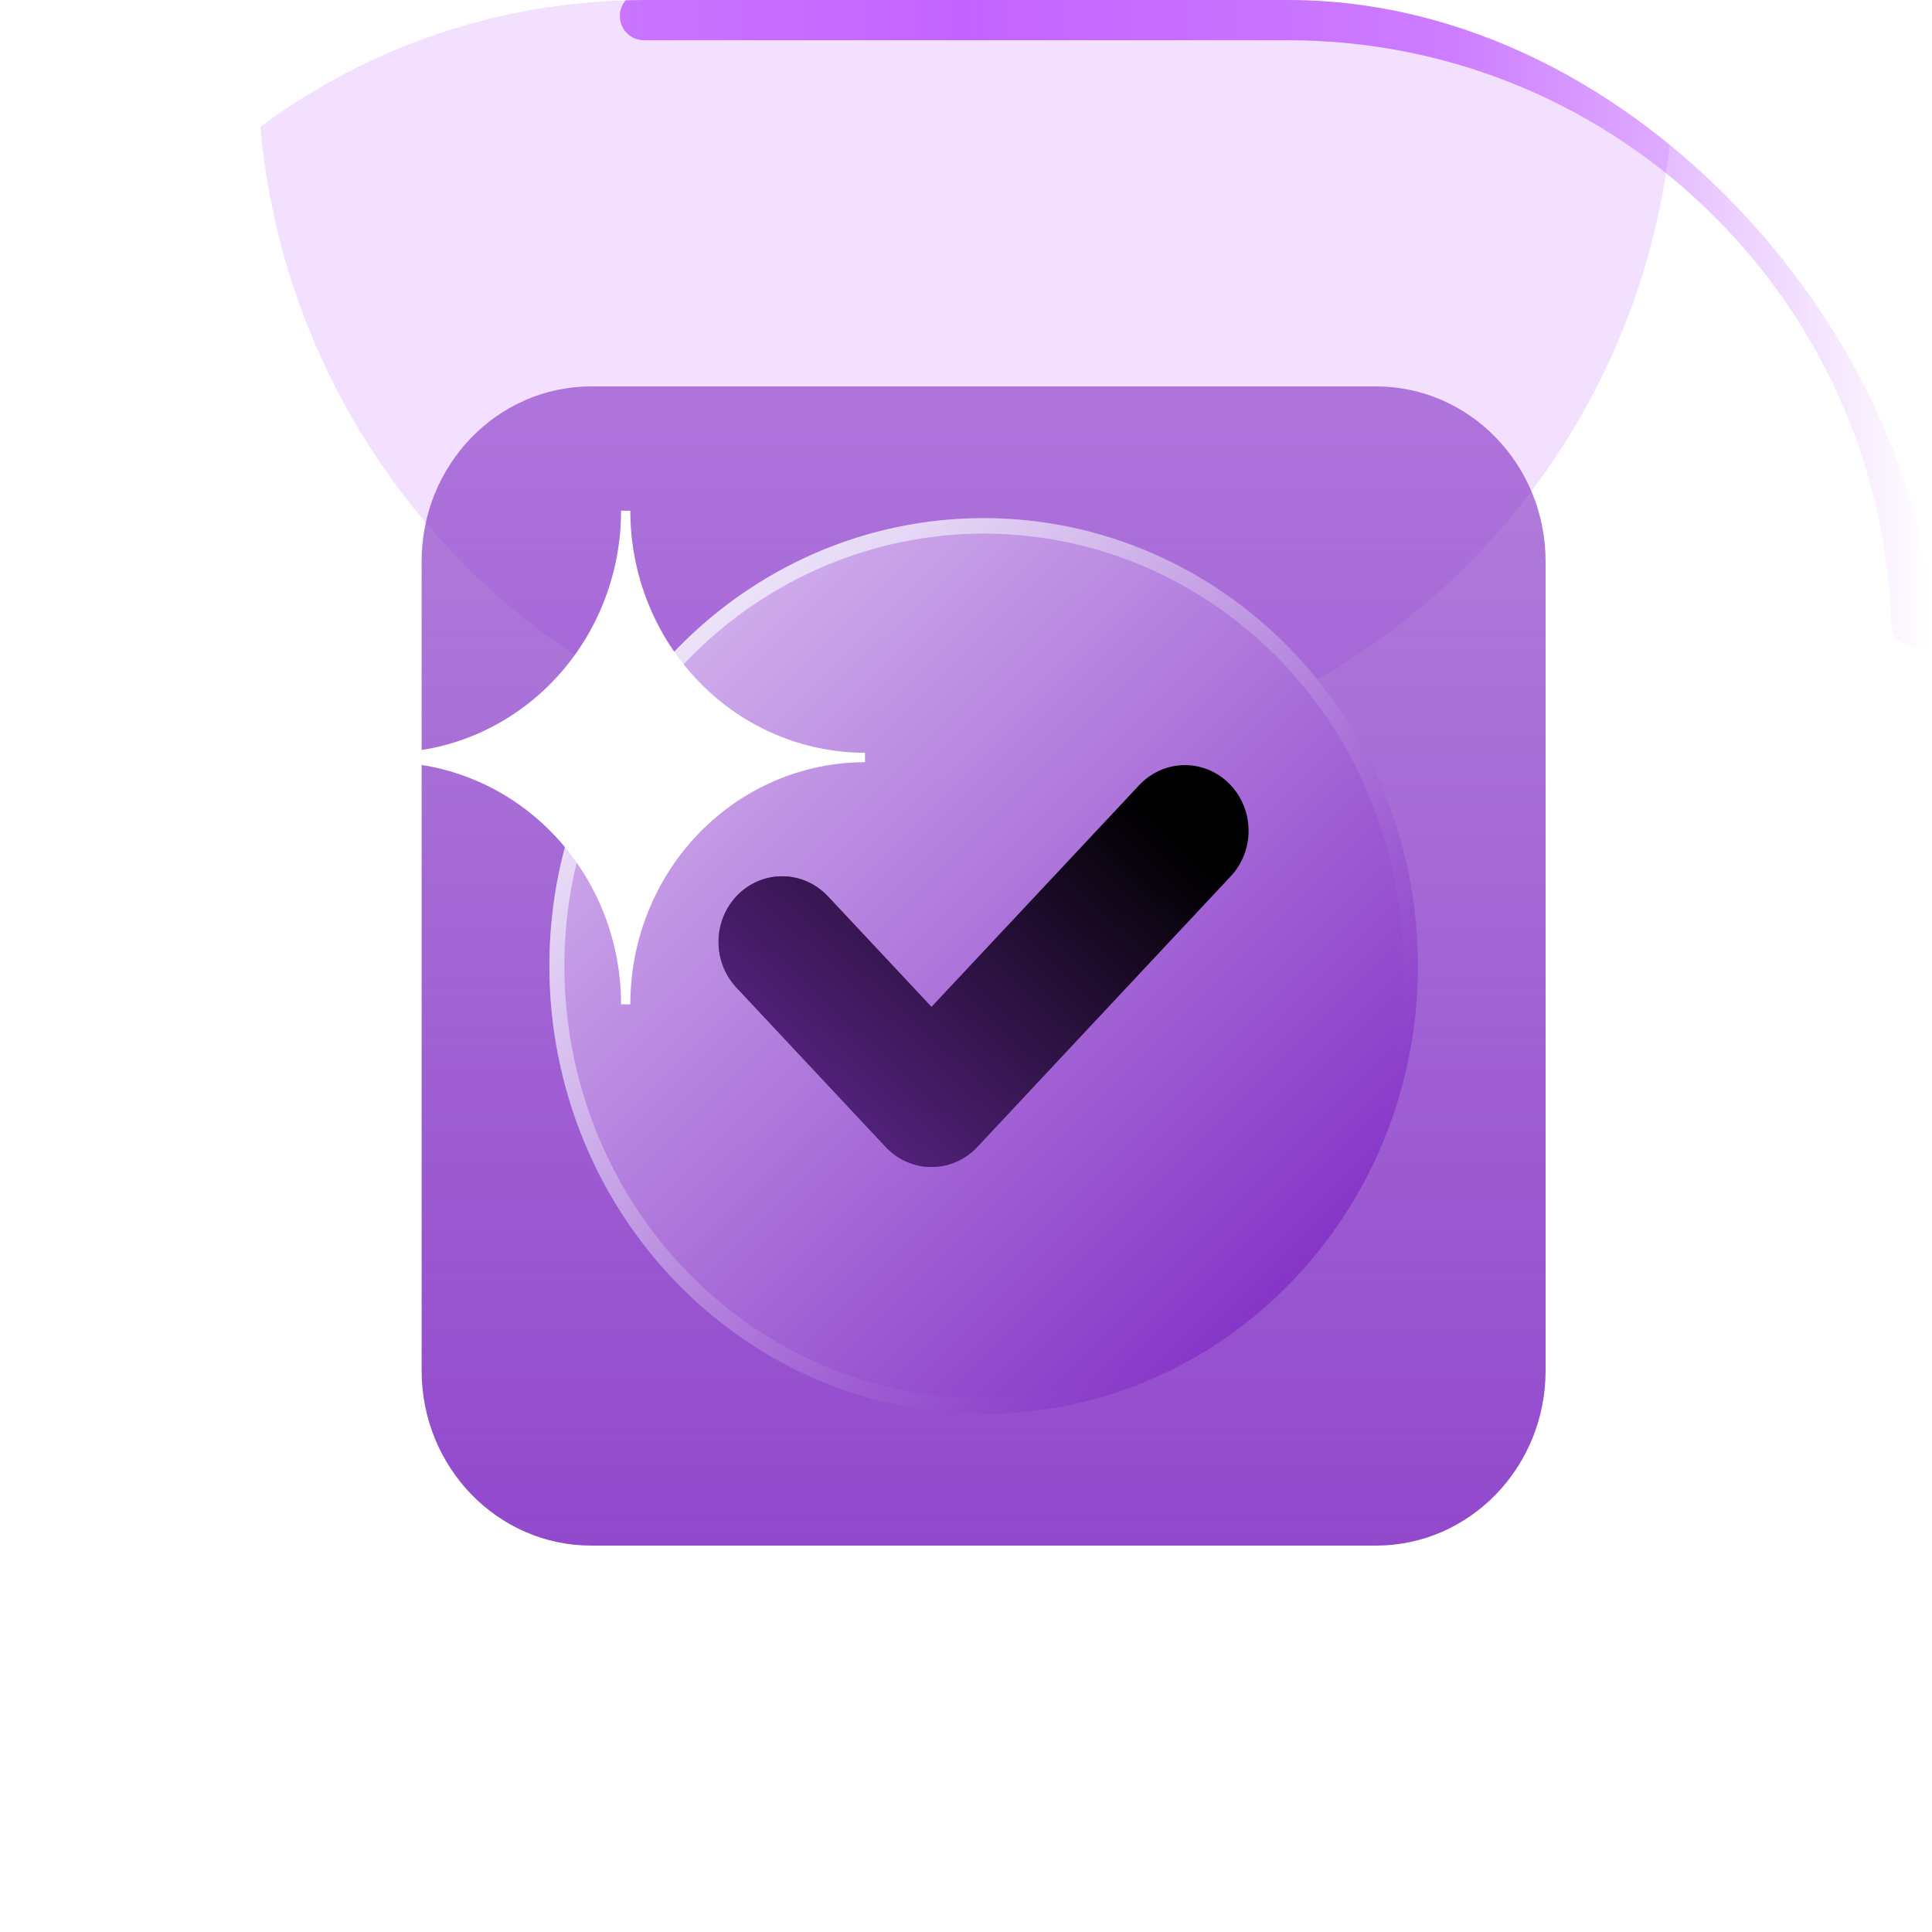 <svg width="60" height="60" viewBox="0 0 60 60" fill="none" xmlns="http://www.w3.org/2000/svg">
<style>
  @keyframes sparkle {
    0%, 100% {
      opacity: 1;
      transform: rotate(0deg) scale(1);
    }
    50% {
      opacity: 0.7;
      transform: rotate(180deg) scale(1.05);
    }
  }
  
  @keyframes rotate-border {
    from {
      stroke-dashoffset: 0;
    }
    to {
      stroke-dashoffset: -206;
    }
  }
  
  .sparkle-animation {
    animation: sparkle 4s ease-in-out infinite;
    transform-origin: center;
    transform-box: fill-box;
  }
  
  .rotating-border {
    animation: rotate-border 4s linear infinite;
    animation-delay: -2.6s;
  }
</style>
<g clip-path="url(#clip0_226_38605)">
<path d="M20 0.5H40C50.77 0.5 59.5 9.23 59.5 20V40C59.5 50.77 50.77 59.5 40 59.5H20C9.23 59.5 0.5 50.77 0.5 40V20C0.5 9.23 9.23 0.5 20 0.5Z" stroke="white" stroke-opacity="0.1"/>
<path class="rotating-border" d="M20 0.5H40C50.77 0.5 59.5 9.23 59.5 20V40C59.5 50.77 50.77 59.5 40 59.5H20C9.23 59.5 0.5 50.77 0.5 40V20C0.5 9.23 9.23 0.5 20 0.5Z" stroke="url(#paint5_rotating_gradient)" stroke-width="1.5" fill="none" stroke-dasharray="50 156" stroke-linecap="round"/>
<g opacity="0.2" filter="url(#filter0_f_226_38605)">
<circle cx="30" cy="2" r="22" fill="#C363FF"/>
</g>
<path opacity="0.9" d="M42.732 12H18.362C15.453 12 13.094 14.433 13.094 17.434V42.566C13.094 45.567 15.453 48 18.362 48H42.732C45.642 48 48 45.567 48 42.566V17.434C48 14.433 45.642 12 42.732 12Z" fill="url(#paint1_linear_226_38605)"/>
<path d="M30.548 43.908C37.996 43.908 44.034 37.681 44.034 30C44.034 22.319 37.996 16.092 30.548 16.092C23.1 16.092 17.062 22.319 17.062 30C17.062 37.681 23.1 43.908 30.548 43.908Z" fill="url(#paint2_linear_226_38605)"/>
<path d="M30.548 16.571C33.123 16.571 35.641 17.358 37.782 18.834C39.924 20.31 41.593 22.407 42.578 24.861C43.564 27.315 43.821 30.015 43.319 32.62C42.817 35.225 41.577 37.617 39.755 39.496C37.934 41.374 35.614 42.653 33.088 43.171C30.562 43.689 27.944 43.423 25.565 42.407C23.186 41.39 21.152 39.669 19.721 37.461C18.291 35.252 17.527 32.656 17.527 30C17.531 26.439 18.904 23.026 21.345 20.509C23.786 17.991 27.096 16.575 30.548 16.571ZM30.548 16.092C27.881 16.092 25.274 16.907 23.056 18.436C20.838 19.964 19.11 22.136 18.089 24.677C17.068 27.219 16.801 30.015 17.322 32.713C17.842 35.411 19.126 37.889 21.012 39.834C22.898 41.779 25.301 43.104 27.917 43.641C30.533 44.177 33.245 43.902 35.709 42.849C38.173 41.797 40.279 40.014 41.761 37.727C43.243 35.44 44.034 32.751 44.034 30C44.034 28.173 43.685 26.365 43.007 24.677C42.329 22.99 41.336 21.457 40.084 20.165C38.832 18.874 37.345 17.849 35.709 17.151C34.073 16.451 32.319 16.092 30.548 16.092Z" fill="url(#paint3_linear_226_38605)"/>
<path d="M28.929 36.241C28.664 36.241 28.401 36.186 28.157 36.079C27.913 35.973 27.692 35.816 27.508 35.62L22.869 30.667C22.689 30.474 22.547 30.247 22.452 29.998C22.357 29.749 22.31 29.483 22.315 29.216C22.319 28.948 22.375 28.684 22.478 28.439C22.581 28.194 22.731 27.972 22.917 27.786C23.104 27.6 23.324 27.454 23.565 27.355C23.807 27.257 24.064 27.209 24.324 27.214C24.583 27.218 24.839 27.276 25.077 27.382C25.315 27.489 25.53 27.643 25.711 27.835L28.929 31.271L35.382 24.38C35.746 23.993 36.244 23.771 36.767 23.762C37.291 23.753 37.796 23.959 38.172 24.334C38.548 24.708 38.765 25.222 38.775 25.761C38.785 26.301 38.587 26.822 38.224 27.211L30.35 35.619C30.166 35.816 29.945 35.972 29.701 36.079C29.457 36.186 29.194 36.241 28.929 36.241Z" fill="black"/>
<path d="M28.929 36.241C28.664 36.241 28.401 36.186 28.157 36.079C27.913 35.973 27.692 35.816 27.508 35.62L22.869 30.667C22.689 30.474 22.547 30.247 22.452 29.998C22.357 29.749 22.31 29.483 22.315 29.216C22.319 28.948 22.375 28.684 22.478 28.439C22.581 28.194 22.731 27.972 22.917 27.786C23.104 27.6 23.324 27.454 23.565 27.355C23.807 27.257 24.064 27.209 24.324 27.214C24.583 27.218 24.839 27.276 25.077 27.382C25.315 27.489 25.53 27.643 25.711 27.835L28.929 31.271L35.382 24.38C35.746 23.993 36.244 23.771 36.767 23.762C37.291 23.753 37.796 23.959 38.172 24.334C38.548 24.708 38.765 25.222 38.775 25.761C38.785 26.301 38.587 26.822 38.224 27.211L30.35 35.619C30.166 35.816 29.945 35.972 29.701 36.079C29.457 36.186 29.194 36.241 28.929 36.241Z" fill="url(#paint4_linear_226_38605)"/>
<path class="sparkle-animation" d="M26.863 23.378V23.671C25.905 23.671 24.958 23.866 24.073 24.244C23.189 24.621 22.386 25.175 21.709 25.873C21.032 26.572 20.495 27.401 20.129 28.313C19.763 29.225 19.575 30.202 19.575 31.19H19.288C19.288 30.202 19.1 29.225 18.734 28.313C18.367 27.401 17.831 26.572 17.154 25.873C16.477 25.175 15.674 24.621 14.789 24.244C13.905 23.866 12.957 23.671 12 23.671V23.378C13.933 23.377 15.787 22.586 17.153 21.176C18.52 19.767 19.288 17.855 19.288 15.861H19.575C19.575 17.855 20.343 19.767 21.709 21.176C23.076 22.586 24.93 23.377 26.863 23.378Z" fill="white"/>
</g>
<defs>
<filter id="filter0_f_226_38605" x="-12" y="-40" width="84" height="84" filterUnits="userSpaceOnUse" color-interpolation-filters="sRGB">
<feFlood flood-opacity="0" result="BackgroundImageFix"/>
<feBlend mode="normal" in="SourceGraphic" in2="BackgroundImageFix" result="shape"/>
<feGaussianBlur stdDeviation="10" result="effect1_foregroundBlur_226_38605"/>
</filter>
<linearGradient id="paint0_linear_226_38605" x1="19" y1="0.5" x2="41" y2="0.5" gradientUnits="userSpaceOnUse">
<stop stop-color="#C363FF" stop-opacity="0"/>
<stop offset="0.5" stop-color="#C363FF"/>
<stop offset="1" stop-color="#C363FF" stop-opacity="0"/>
</linearGradient>
<linearGradient id="paint1_linear_226_38605" x1="30.547" y1="47.487" x2="30.547" y2="11.95" gradientUnits="userSpaceOnUse">
<stop stop-color="#8635C7"/>
<stop offset="0.999" stop-color="#8635C7" stop-opacity="0.7"/>
</linearGradient>
<linearGradient id="paint2_linear_226_38605" x1="18.36" y1="17.272" x2="40.591" y2="39.545" gradientUnits="userSpaceOnUse">
<stop offset="0.004" stop-color="#DABEF1"/>
<stop offset="1" stop-color="#8635C7"/>
</linearGradient>
<linearGradient id="paint3_linear_226_38605" x1="21.012" y1="20.165" x2="40.672" y2="39.228" gradientUnits="userSpaceOnUse">
<stop stop-color="#ECE3F8"/>
<stop offset="0.088" stop-color="#E7DBF6" stop-opacity="0.955"/>
<stop offset="0.244" stop-color="#DBC6F0" stop-opacity="0.836"/>
<stop offset="0.449" stop-color="#C7A5E6" stop-opacity="0.641"/>
<stop offset="0.695" stop-color="#AC76D9" stop-opacity="0.372"/>
<stop offset="0.974" stop-color="#893BC9" stop-opacity="0.034"/>
<stop offset="1" stop-color="#8635C7" stop-opacity="0"/>
</linearGradient>
<linearGradient id="paint4_linear_226_38605" x1="17.684" y1="42.256" x2="40.183" y2="18.027" gradientUnits="userSpaceOnUse">
<stop offset="0.095" stop-color="#8635C7"/>
<stop offset="0.75" stop-color="#8635C7" stop-opacity="0"/>
</linearGradient>
<linearGradient id="paint5_rotating_gradient" x1="0" y1="0" x2="60" y2="0" gradientUnits="userSpaceOnUse">
<stop offset="0" stop-color="#C363FF" stop-opacity="0"/>
<stop offset="0.1" stop-color="#C363FF" stop-opacity="0.3"/>
<stop offset="0.25" stop-color="#C363FF" stop-opacity="0.8"/>
<stop offset="0.5" stop-color="#C363FF"/>
<stop offset="0.75" stop-color="#C363FF" stop-opacity="0.8"/>
<stop offset="0.9" stop-color="#C363FF" stop-opacity="0.3"/>
<stop offset="1" stop-color="#C363FF" stop-opacity="0"/>
</linearGradient>
<clipPath id="clip0_226_38605">
<rect width="60" height="60" rx="20" fill="white"/>
</clipPath>
</defs>
</svg>
